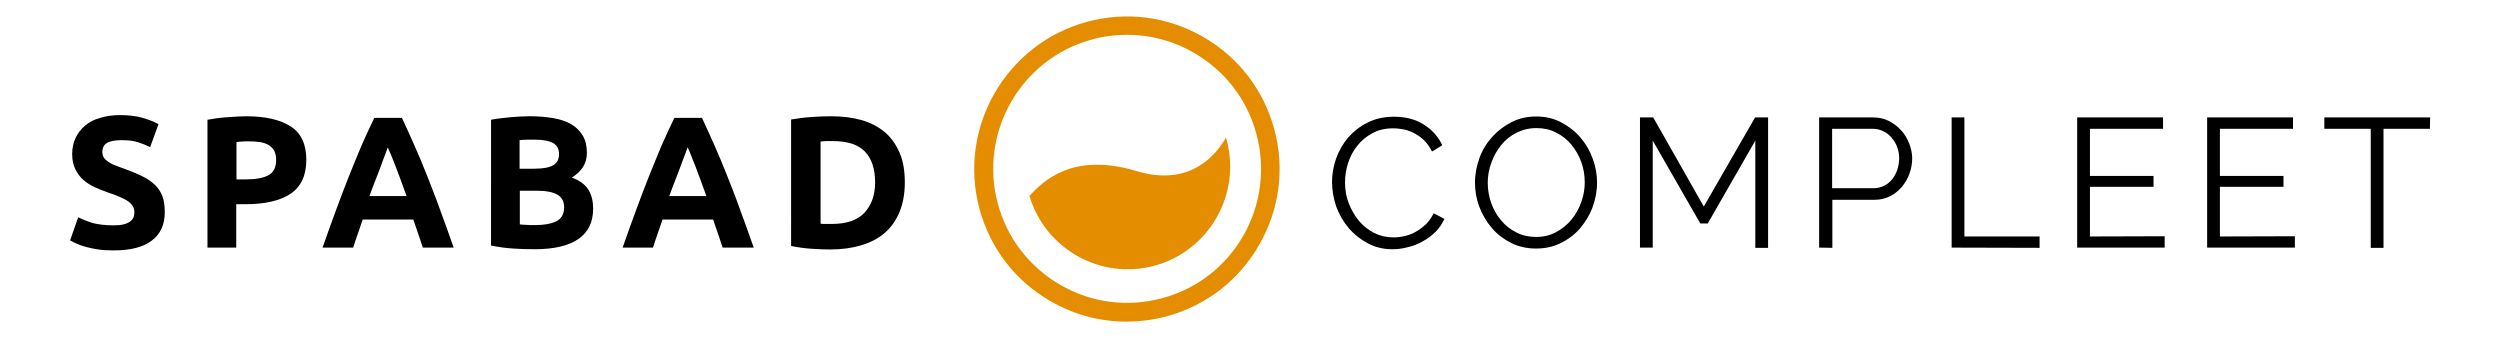 <?xml version="1.0" encoding="utf-8"?>
<!-- Generator: Adobe Illustrator 26.0.3, SVG Export Plug-In . SVG Version: 6.00 Build 0)  -->
<svg version="1.1" id="Laag_1" xmlns="http://www.w3.org/2000/svg" xmlns:xlink="http://www.w3.org/1999/xlink" x="0px" y="0px"
	 viewBox="0 0 1077.3 145.6" style="enable-background:new 0 0 1077.3 145.6;" xml:space="preserve">
<style type="text/css">
	.st0{fill:#E58D00;}
</style>
<g>
	<g>
		<g>
			<path d="M574,78.3c0-3.4,0.6-6.7,1.8-10.1c1.2-3.3,2.9-6.3,5.2-9c2.3-2.6,5.1-4.8,8.4-6.4c3.3-1.7,7.1-2.5,11.3-2.5
				c5,0,9.3,1.1,12.9,3.4c3.6,2.3,6.2,5.2,7.9,8.9l-4.4,2.7c-0.9-1.8-2-3.4-3.3-4.7s-2.7-2.3-4.2-3.1s-3-1.4-4.6-1.7
				s-3.1-0.5-4.7-0.5c-3.4,0-6.4,0.7-8.9,2.1c-2.6,1.4-4.8,3.2-6.5,5.4c-1.8,2.2-3.1,4.7-4,7.5s-1.3,5.6-1.3,8.4
				c0,3.1,0.5,6.1,1.6,8.9s2.6,5.4,4.4,7.6c1.9,2.2,4.1,3.9,6.6,5.2c2.6,1.3,5.3,1.9,8.3,1.9c1.6,0,3.2-0.2,4.9-0.6s3.3-1,4.8-1.9
				c1.6-0.9,3-2,4.3-3.2c1.3-1.3,2.4-2.9,3.3-4.7l4.6,2.4c-0.9,2.1-2.2,4-3.8,5.6s-3.5,3-5.5,4.1s-4.1,2-6.4,2.5
				c-2.2,0.6-4.4,0.9-6.6,0.9c-3.9,0-7.4-0.8-10.6-2.5c-3.2-1.7-6-3.9-8.3-6.6s-4.1-5.8-5.4-9.3C574.6,85.4,574,81.8,574,78.3z"/>
		</g>
		<g>
			<path d="M661.9,107.1c-3.9,0-7.5-0.8-10.7-2.4s-6-3.7-8.3-6.4c-2.3-2.7-4.1-5.7-5.4-9.1c-1.3-3.4-1.9-6.9-1.9-10.5
				c0-3.7,0.7-7.3,2-10.8s3.2-6.5,5.6-9.1c2.4-2.6,5.2-4.7,8.4-6.3s6.7-2.3,10.4-2.3c3.9,0,7.5,0.8,10.7,2.5s6,3.8,8.3,6.5
				s4.1,5.7,5.3,9.1c1.3,3.4,1.9,6.9,1.9,10.4c0,3.7-0.7,7.3-2,10.8c-1.3,3.4-3.2,6.4-5.5,9.1c-2.3,2.6-5.1,4.7-8.3,6.2
				C669.2,106.4,665.7,107.1,661.9,107.1z M641.1,78.7c0,3.1,0.5,6,1.5,8.8s2.4,5.3,4.3,7.5c1.8,2.2,4,3.9,6.6,5.2
				c2.5,1.3,5.4,1.9,8.5,1.9c3.2,0,6-0.7,8.6-2.1s4.8-3.2,6.6-5.4c1.8-2.2,3.2-4.7,4.2-7.5s1.5-5.6,1.5-8.5c0-3.1-0.5-6-1.5-8.8
				s-2.5-5.3-4.3-7.5c-1.8-2.2-4-3.9-6.6-5.2c-2.5-1.3-5.3-1.9-8.4-1.9c-3.2,0-6,0.7-8.6,2s-4.8,3.1-6.6,5.3
				c-1.8,2.2-3.2,4.7-4.2,7.5C641.6,72.9,641.1,75.8,641.1,78.7z"/>
		</g>
		<g>
			<path d="M756.4,106.7V60.6l-20.5,35.7h-3.2l-20.5-35.7v46.1h-5.5V50.6h5.7L734.2,89l22.1-38.4h5.6v56.2h-5.5L756.4,106.7
				L756.4,106.7z"/>
		</g>
		<g>
			<path d="M783.9,106.7V50.6h23.3c2.4,0,4.7,0.5,6.7,1.5s3.8,2.4,5.3,4s2.6,3.5,3.5,5.7c0.8,2.1,1.3,4.2,1.3,6.4
				c0,2.3-0.4,4.5-1.2,6.7s-1.9,4-3.3,5.7c-1.4,1.6-3.1,3-5.1,4s-4.2,1.5-6.6,1.5h-18.2v20.7L783.9,106.7L783.9,106.7z M789.5,81.1
				h18c1.6,0,3.1-0.4,4.5-1.1s2.5-1.7,3.4-2.8s1.7-2.6,2.2-4.1c0.5-1.6,0.8-3.2,0.8-4.9c0-1.7-0.3-3.4-0.9-4.9
				c-0.6-1.6-1.4-2.9-2.5-4.1c-1-1.2-2.2-2.1-3.6-2.7c-1.4-0.7-2.9-1-4.4-1h-17.5V81.1z"/>
		</g>
		<g>
			<path d="M841,106.7V50.6h5.5v51.3h32.4v4.9L841,106.7L841,106.7z"/>
		</g>
		<g>
			<path d="M932.8,101.8v4.9h-37.7V50.6h37v4.9h-31.5v20.3H928v4.7h-27.4v21.4L932.8,101.8L932.8,101.8z"/>
		</g>
		<g>
			<path d="M988.9,101.8v4.9h-37.8V50.6h37v4.9h-31.5v20.3H984v4.7h-27.4v21.4L988.9,101.8L988.9,101.8z"/>
		</g>
		<g>
			<path d="M1047.1,55.5h-20v51.3h-5.5V55.5h-20v-4.9h45.6L1047.1,55.5L1047.1,55.5z"/>
		</g>
	</g>
	<g>
		<g>
			<path class="st0" d="M549.1,55.6c-4.6-16.9-15.5-31.1-30.8-39.8c-15.2-8.7-33-11-49.9-6.4c-35,9.5-55.8,45.7-46.3,80.7
				c4.6,16.9,15.5,31.1,30.8,39.8c10.1,5.8,21.3,8.7,32.6,8.7c5.8,0,11.6-0.8,17.3-2.3c16.9-4.6,31.1-15.5,39.8-30.8
				C551.4,90.3,553.7,72.6,549.1,55.6z M535.8,101.5c-7.7,13.4-20.1,23-35,27s-30.5,2-43.8-5.7c-6.7-3.8-12.4-8.9-17-14.8
				c-4.6-5.9-8-12.8-10-20.2c-8.3-30.7,9.9-62.5,40.6-70.8c5-1.4,10.1-2,15.2-2c10,0,19.8,2.6,28.6,7.7c13.4,7.7,23,20.1,27,35
				S543.4,88.2,535.8,101.5z"/>
		</g>
		<g>
			<path class="st0" d="M497.5,114.5c-23.2,6.3-47.1-7.2-53.9-30.1c5.9-6.3,18.5-19,46.1-10.7c23.2,7,34.3-7,38.6-14.4
				c0.1,0.3,0.2,0.7,0.3,1C534.9,83.8,521,108.1,497.5,114.5z"/>
		</g>
	</g>
	<g>
		<path d="M48.8,97.1c1.8,0,3.2-0.1,4.4-0.4c1.2-0.3,2.1-0.7,2.8-1.2c0.7-0.5,1.2-1.1,1.5-1.8c0.3-0.7,0.4-1.5,0.4-2.3
			c0-1.8-0.9-3.3-2.6-4.6c-1.7-1.2-4.7-2.5-8.9-3.9c-1.8-0.6-3.7-1.4-5.5-2.2c-1.8-0.8-3.5-1.9-4.9-3.1c-1.5-1.3-2.6-2.8-3.5-4.6
			c-0.9-1.8-1.4-4-1.4-6.6s0.5-4.9,1.5-7c1-2.1,2.3-3.8,4.1-5.3c1.8-1.5,3.9-2.6,6.5-3.3c2.5-0.8,5.4-1.2,8.5-1.2
			c3.8,0,7,0.4,9.8,1.2c2.7,0.8,5,1.7,6.8,2.7l-3.6,9.9c-1.6-0.8-3.3-1.5-5.2-2.1c-1.9-0.6-4.2-0.9-6.9-0.9c-3,0-5.2,0.4-6.5,1.2
			c-1.3,0.8-2,2.1-2,3.8c0,1,0.2,1.9,0.7,2.6c0.5,0.7,1.2,1.3,2.1,1.9s1.9,1.1,3.1,1.5c1.2,0.5,2.4,0.9,3.8,1.4
			c2.9,1.1,5.4,2.1,7.6,3.2c2.1,1,3.9,2.3,5.4,3.7c1.4,1.4,2.5,3,3.2,4.9c0.7,1.9,1,4.2,1,6.9c0,5.2-1.8,9.3-5.5,12.1
			c-3.7,2.9-9.2,4.3-16.5,4.3c-2.5,0-4.7-0.1-6.7-0.4c-2-0.3-3.8-0.7-5.3-1.1c-1.5-0.4-2.9-0.9-4-1.4c-1.1-0.5-2-0.9-2.8-1.4l3.5-10
			c1.7,0.9,3.7,1.7,6.2,2.5C42.2,96.7,45.2,97.1,48.8,97.1z"/>
		<path d="M106.1,50.1c8.3,0,14.7,1.5,19.2,4.4c4.5,2.9,6.7,7.7,6.7,14.4c0,6.7-2.3,11.6-6.8,14.6c-4.5,3-11,4.5-19.4,4.5h-4v18.7
			H89.4V51.6c2.7-0.5,5.6-0.9,8.7-1.1C101.1,50.3,103.8,50.1,106.1,50.1z M106.9,60.9c-0.9,0-1.8,0-2.7,0.1
			c-0.9,0.1-1.7,0.1-2.3,0.2v16.1h4c4.4,0,7.6-0.6,9.8-1.8c2.2-1.2,3.3-3.4,3.3-6.6c0-1.6-0.3-2.8-0.8-3.9c-0.6-1-1.4-1.8-2.4-2.5
			c-1-0.6-2.3-1-3.8-1.3C110.4,61,108.8,60.9,106.9,60.9z"/>
		<path d="M182.2,106.7c-0.6-1.9-1.3-3.9-2-6c-0.7-2-1.4-4.1-2.1-6.1h-21.8c-0.7,2-1.4,4.1-2.1,6.1c-0.7,2-1.4,4-2,6H139
			c2.1-6,4.1-11.6,6-16.7c1.9-5.1,3.7-9.9,5.5-14.4c1.8-4.5,3.6-8.8,5.3-12.9c1.8-4.1,3.6-8,5.5-11.9h11.9c1.8,3.9,3.6,7.8,5.4,11.9
			c1.8,4.1,3.6,8.3,5.4,12.9s3.7,9.3,5.5,14.4c1.9,5.1,3.9,10.7,6,16.7H182.2z M167.1,63.5c-0.3,0.8-0.7,1.9-1.2,3.3
			c-0.5,1.4-1.2,3-1.8,4.8s-1.5,3.8-2.3,6c-0.9,2.2-1.7,4.5-2.6,6.9h16c-0.9-2.4-1.7-4.7-2.5-6.9c-0.8-2.2-1.6-4.2-2.3-6.1
			c-0.7-1.8-1.4-3.4-1.9-4.8C167.8,65.3,167.4,64.2,167.1,63.5z"/>
		<path d="M230.3,107.4c-3.1,0-6.1-0.1-9.2-0.3c-3-0.2-6.2-0.6-9.5-1.3V51.6c2.6-0.5,5.4-0.8,8.5-1.1s5.9-0.4,8.5-0.4
			c3.5,0,6.8,0.3,9.8,0.8c3,0.5,5.6,1.4,7.7,2.6c2.1,1.2,3.8,2.9,5,4.9c1.2,2,1.8,4.5,1.8,7.5c0,4.5-2.2,8-6.5,10.6
			c3.5,1.3,6,3.2,7.3,5.5c1.3,2.3,1.9,4.9,1.9,7.8c0,5.9-2.1,10.3-6.4,13.2C245.1,105.9,238.8,107.4,230.3,107.4z M224,72.7h6.1
			c3.9,0,6.6-0.5,8.3-1.5c1.7-1,2.5-2.6,2.5-4.8c0-2.3-0.9-3.8-2.6-4.8c-1.7-0.9-4.2-1.4-7.6-1.4c-1.1,0-2.2,0-3.5,0
			c-1.2,0-2.3,0.1-3.3,0.2V72.7z M224,82.3v14.4c0.9,0.1,1.9,0.2,3,0.2c1.1,0.1,2.3,0.1,3.5,0.1c3.8,0,6.8-0.5,9.1-1.6
			c2.3-1.1,3.5-3.1,3.5-6c0-2.6-1-4.4-2.9-5.5c-1.9-1.1-4.7-1.7-8.3-1.7H224z"/>
		<path d="M311.4,106.7c-0.6-1.9-1.3-3.9-2-6c-0.7-2-1.4-4.1-2.1-6.1h-21.8c-0.7,2-1.4,4.1-2.1,6.1c-0.7,2-1.4,4-2,6h-13.1
			c2.1-6,4.1-11.6,6-16.7c1.9-5.1,3.7-9.9,5.5-14.4c1.8-4.5,3.6-8.8,5.3-12.9c1.8-4.1,3.6-8,5.5-11.9h11.9c1.8,3.9,3.6,7.8,5.4,11.9
			c1.8,4.1,3.6,8.3,5.4,12.9s3.7,9.3,5.5,14.4c1.9,5.1,3.9,10.7,6,16.7H311.4z M296.3,63.5c-0.3,0.8-0.7,1.9-1.2,3.3
			c-0.5,1.4-1.2,3-1.8,4.8s-1.5,3.8-2.3,6c-0.9,2.2-1.7,4.5-2.6,6.9h16c-0.9-2.4-1.7-4.7-2.5-6.9c-0.8-2.2-1.6-4.2-2.3-6.1
			c-0.7-1.8-1.4-3.4-1.9-4.8C297.1,65.3,296.7,64.2,296.3,63.5z"/>
		<path d="M389.9,78.7c0,4.8-0.8,9.1-2.3,12.7c-1.5,3.6-3.6,6.6-6.4,9c-2.8,2.4-6.1,4.1-10.1,5.3c-4,1.2-8.4,1.8-13.4,1.8
			c-2.3,0-4.9-0.1-7.9-0.3c-3-0.2-6-0.6-8.9-1.2V51.5c2.9-0.5,5.9-0.9,9.1-1.1s5.8-0.3,8.1-0.3c4.8,0,9.1,0.5,13,1.6
			c3.9,1.1,7.2,2.8,10,5.1c2.8,2.3,4.9,5.3,6.5,8.9C389.2,69.3,389.9,73.6,389.9,78.7z M353.6,96.4c0.6,0.1,1.3,0.1,2.1,0.1
			c0.8,0,1.7,0,2.8,0c6.3,0,11-1.6,14-4.8c3-3.2,4.6-7.6,4.6-13.1c0-5.9-1.5-10.3-4.4-13.3c-2.9-3-7.5-4.5-13.8-4.5
			c-0.9,0-1.7,0-2.7,0c-0.9,0-1.8,0.1-2.6,0.2V96.4z"/>
	</g>
</g>
</svg>
